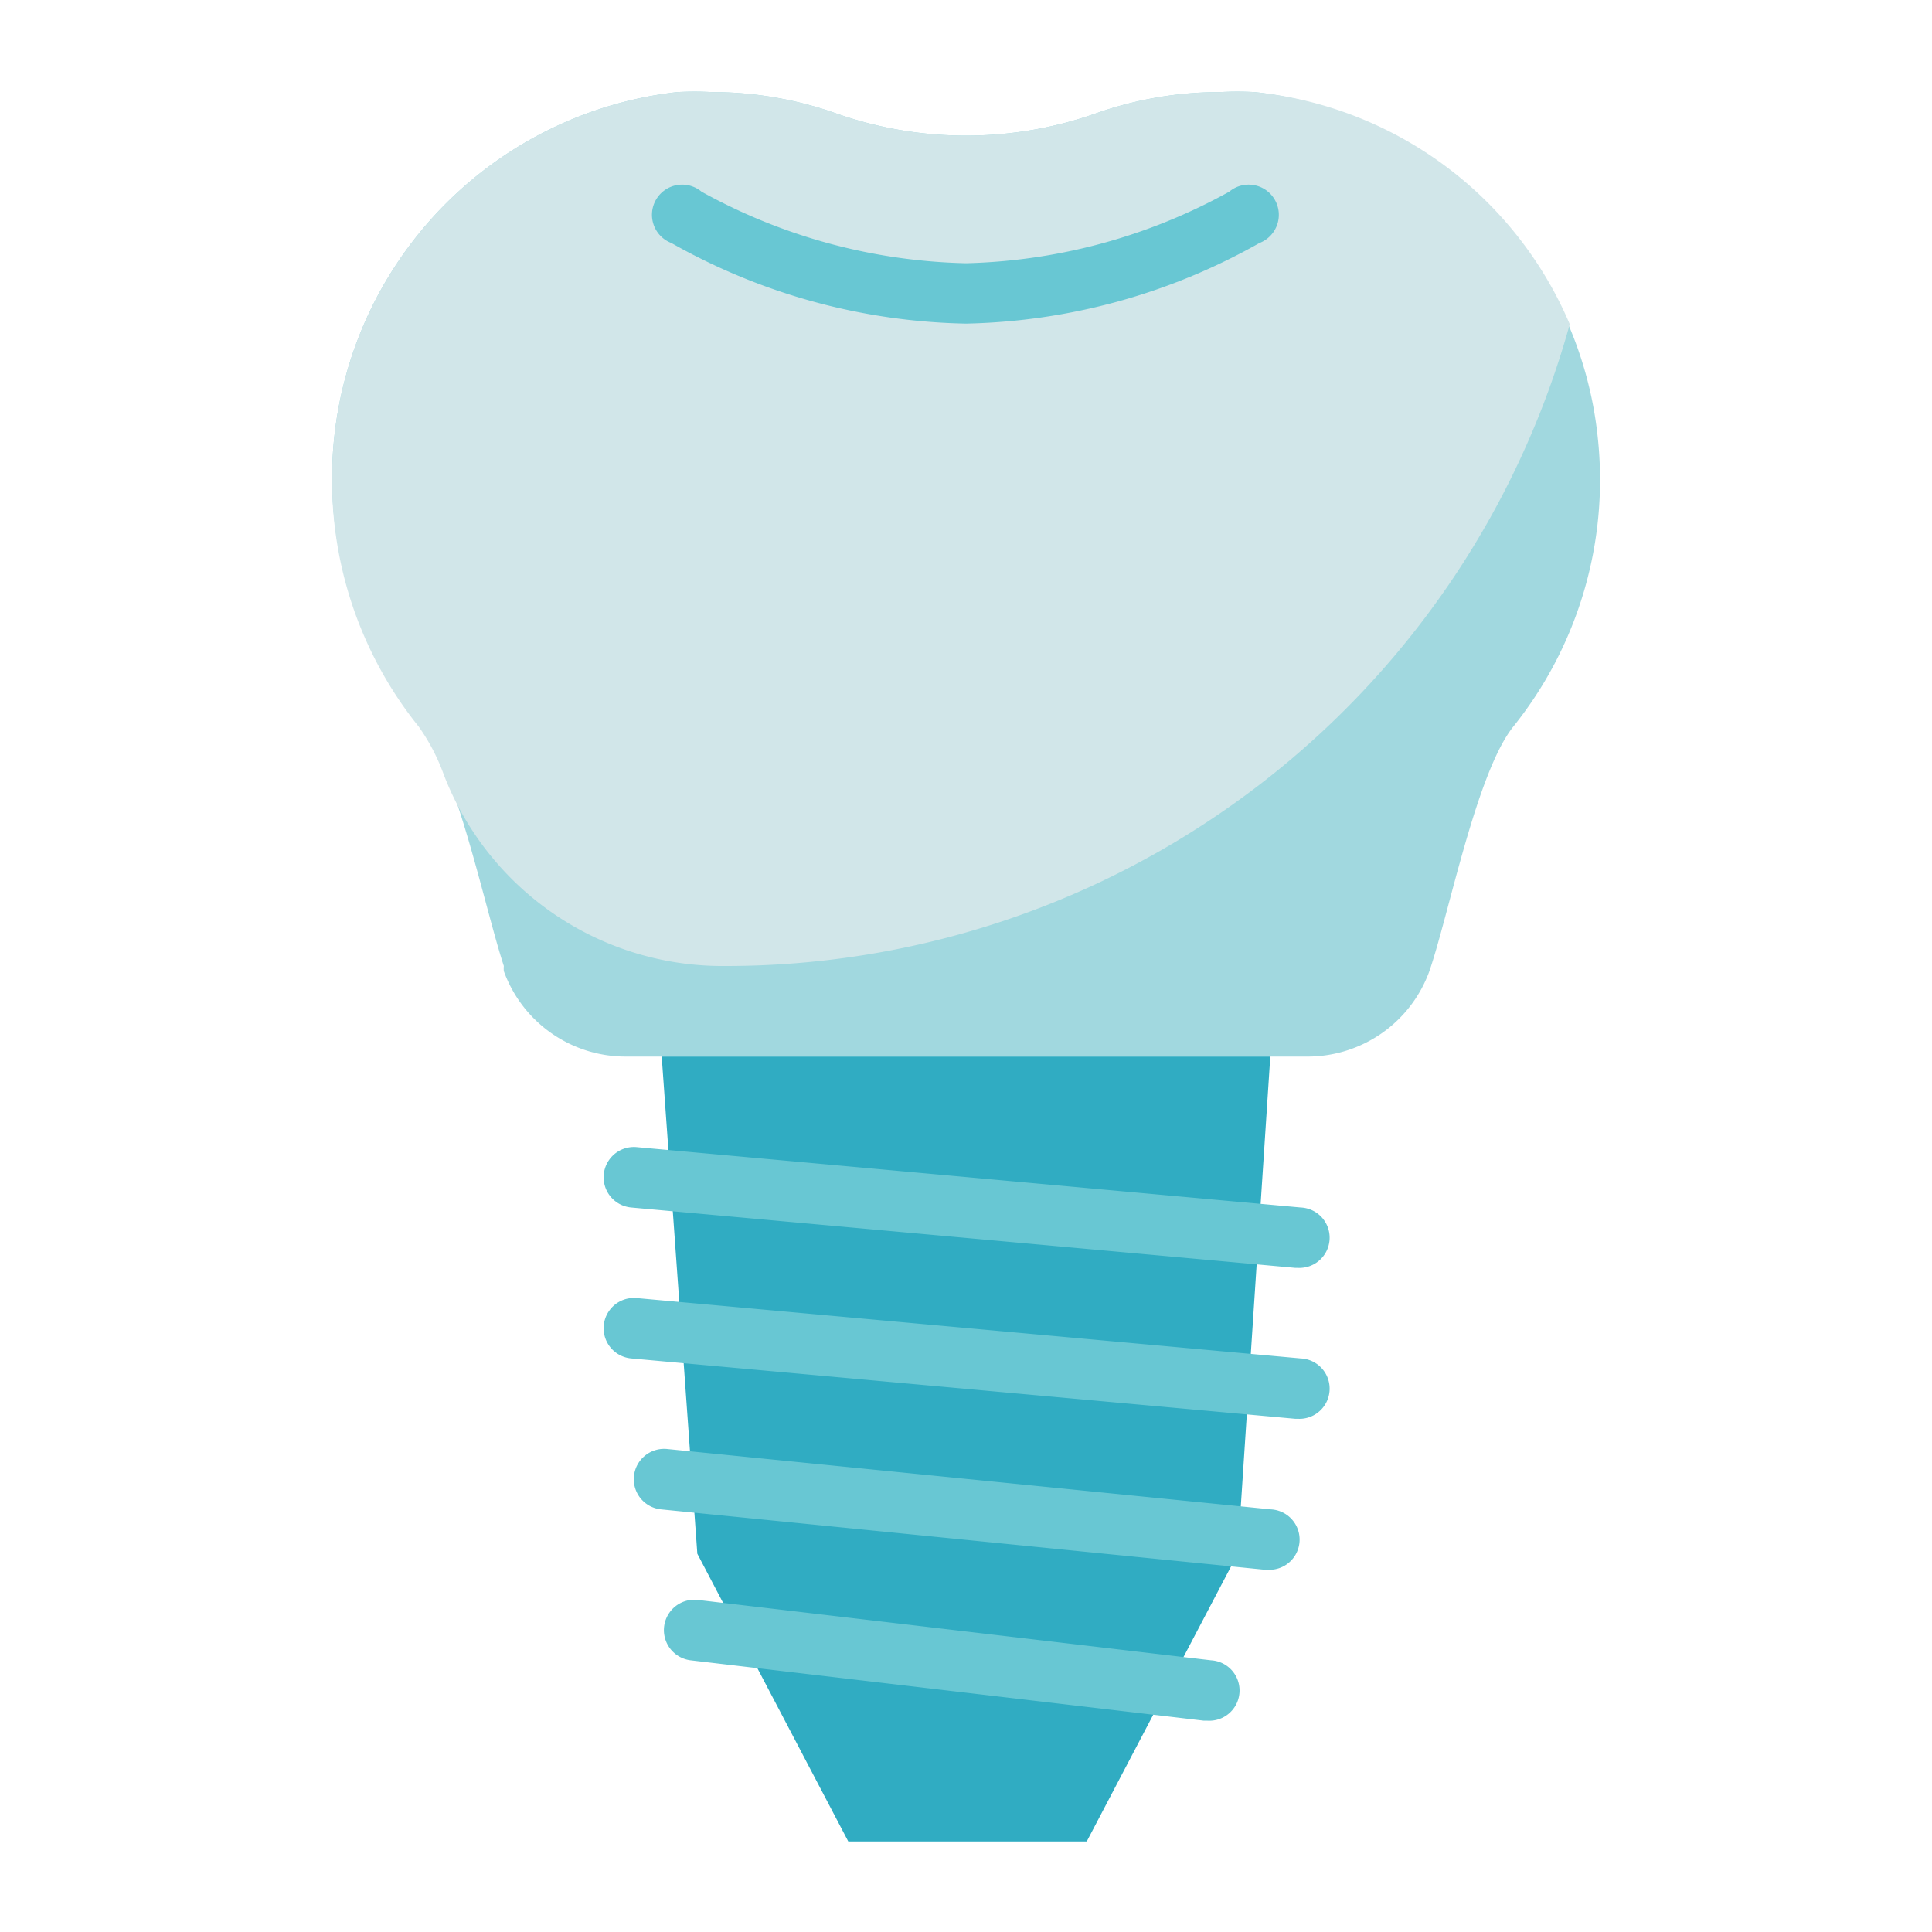 <?xml version="1.0" encoding="UTF-8"?> <svg xmlns="http://www.w3.org/2000/svg" viewBox="0 0 64 64"><defs><style>.cls-1{fill:#a1d8df;}.cls-2{fill:#d1e6e9;}.cls-3{fill:#68c7d3;}.cls-4{fill:#30acc2;}</style></defs><title>implant</title><g id="implant"><path class="cls-1" d="M50.13,24.07c-1.22,1.52-2.14,6.25-2.78,8.1a4.29,4.29,0,0,1-4,2.83H20.69a4.29,4.29,0,0,1-4-2.83.84.84,0,0,1,0-.17c-.64-1.95-1.55-6.45-2.73-7.93A13,13,0,0,1,11,15.88,12.88,12.88,0,0,1,22.44,3.05a10.87,10.87,0,0,1,1.14,0,12.34,12.34,0,0,1,4.1.7,12.94,12.94,0,0,0,8.64,0,12.34,12.34,0,0,1,4.1-.7,10.87,10.87,0,0,1,1.14,0A12.85,12.85,0,0,1,52.93,14.51,13.07,13.07,0,0,1,50.13,24.07Z"></path><path class="cls-2" d="M52,10.74A29,29,0,0,1,24,32h-.14a9.89,9.89,0,0,1-9.16-6.34,6.63,6.63,0,0,0-.83-1.59A13,13,0,0,1,11,15.88,12.88,12.88,0,0,1,22.44,3.05a10.87,10.87,0,0,1,1.14,0,12.34,12.34,0,0,1,4.1.7,12.94,12.94,0,0,0,8.64,0,12.34,12.34,0,0,1,4.1-.7,10.87,10.87,0,0,1,1.14,0A12.73,12.73,0,0,1,52,10.74Z"></path><path class="cls-3" d="M32,10.72a20.58,20.58,0,0,1-9.76-2.67,1,1,0,1,1,1-1.7A18.93,18.93,0,0,0,32,8.72a18.93,18.93,0,0,0,8.72-2.37,1,1,0,1,1,1,1.7A20.58,20.58,0,0,1,32,10.72Z"></path><path class="cls-4" d="M36,61h-7.9l-5-9.53L21.92,35H42.08L41,51.47Z"></path><path class="cls-3" d="M43,42h-.09l-22-2a1,1,0,0,1,.18-2l22,2A1,1,0,0,1,43,42Z"></path><path class="cls-3" d="M43,47h-.09l-22-2a1,1,0,0,1,.18-2l22,2A1,1,0,0,1,43,47Z"></path><path class="cls-3" d="M42,52h-.1l-20-2a1,1,0,0,1,.2-2l20,2a1,1,0,0,1-.1,2Z"></path><path class="cls-3" d="M40,57h-.12l-17-2a1,1,0,0,1,.24-2l17,2A1,1,0,0,1,40,57Z"></path></g></svg> 